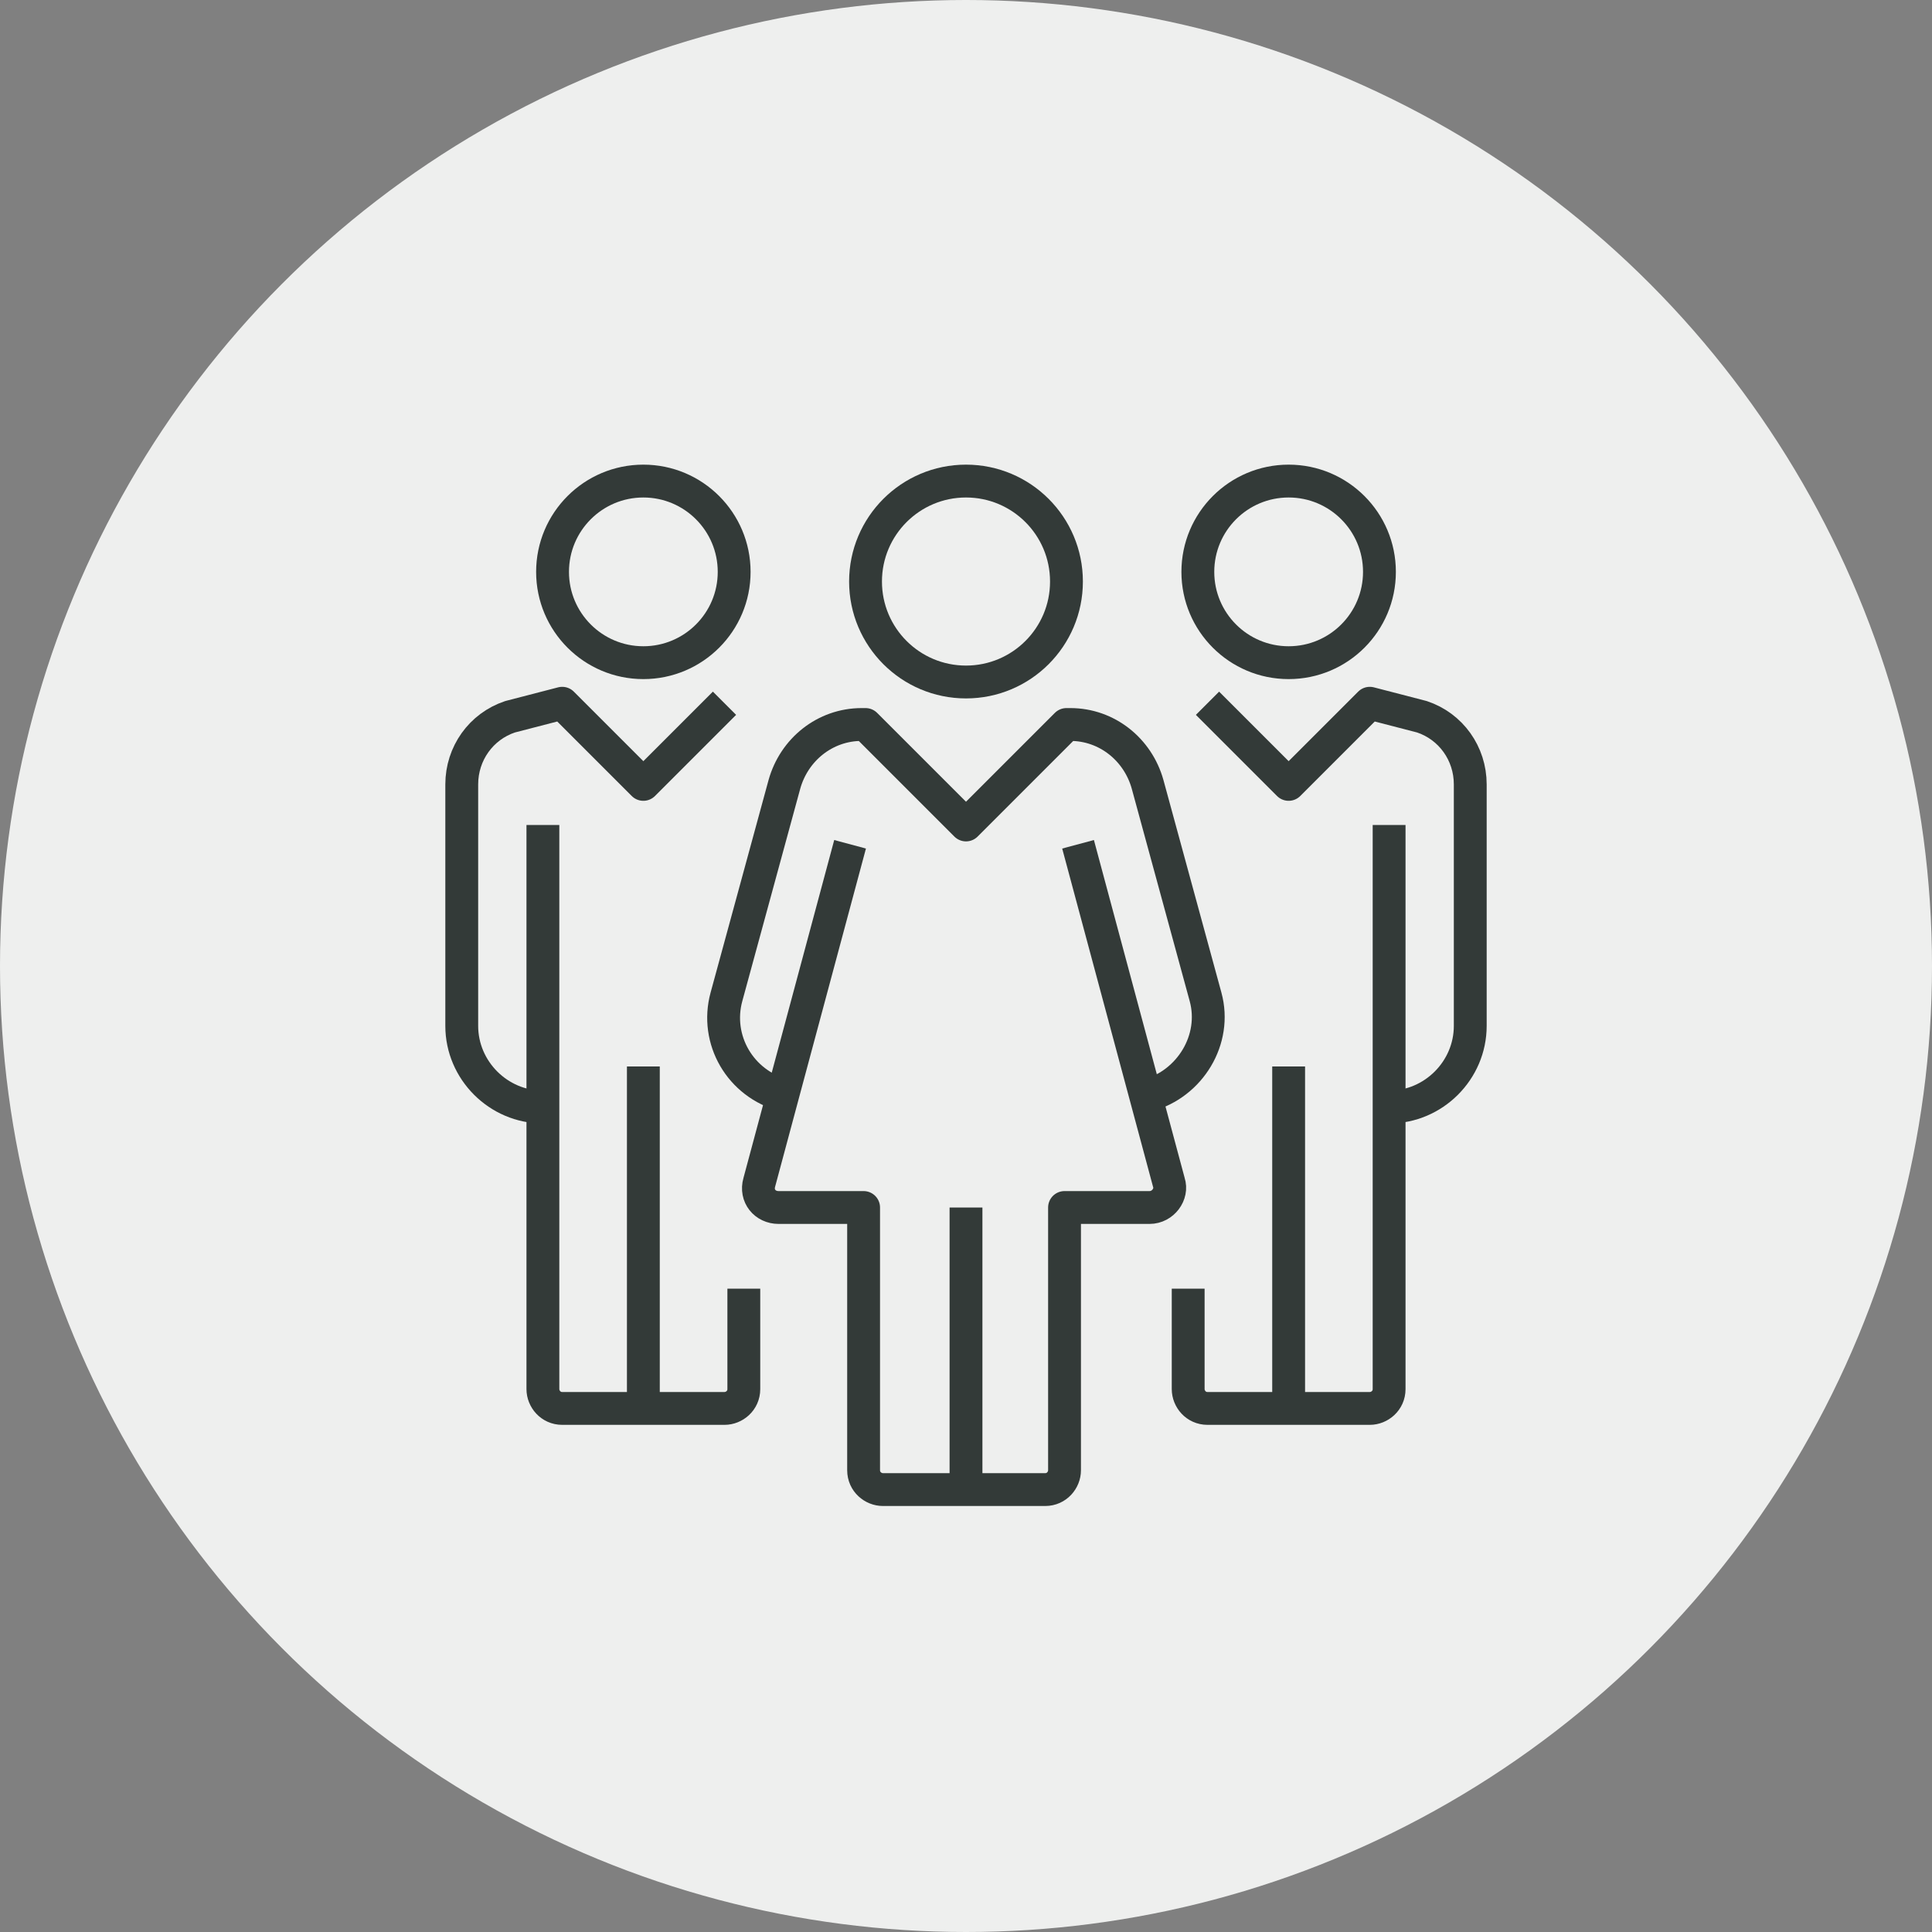 <?xml version="1.0" encoding="UTF-8"?>
<svg id="Layer_1" data-name="Layer 1" xmlns="http://www.w3.org/2000/svg" width="100" height="100" viewBox="0 0 100 100">
  <rect x="0" y="0" width="100" height="100" fill="#808080" stroke="none"/>
  <defs>
    <style>
      .cls-1 {
        fill: none;
        stroke: #333a38;
        stroke-linejoin: round;
        stroke-width: 1.7px;
      }

      .cls-2 {
        fill: #eeefee;
      }
    </style>
  </defs>
  <g id="icon">
    <circle id="Ellipse_2" data-name="Ellipse 2" class="cls-2" cx="50" cy="50" r="50"/>
    <g>
      <circle class="cls-1" cx="50" cy="30.1" r="5.2"/>
      <line class="cls-1" x1="50" y1="62.5" x2="50" y2="77.2"/>
      <path class="cls-1" d="m59.4,56.7c2.2-.6,3.6-2.9,3-5.1l-3-11c-.5-1.8-2.1-3.1-4-3.1h-.2l-5.2,5.2-5.2-5.2h-.2c-1.9,0-3.5,1.3-4,3.1l-3,11c-.6,2.2.7,4.5,3,5.1"/>
      <path class="cls-1" d="m44,43.7l-4.7,17.5c-.2.7.3,1.3,1,1.3h4.4v13.6c0,.6.5,1,1,1h8.4c.6,0,1-.5,1-1v-13.6h4.4c.7,0,1.2-.7,1-1.3l-4.7-17.5"/>
      <path class="cls-1" d="m71.9,57.3c2.3,0,4.2-1.9,4.2-4.2v-12.5c0-1.6-1-3-2.5-3.5l-2.7-.7-4.2,4.2-4.2-4.2"/>
      <circle class="cls-1" cx="66.7" cy="29.6" r="4.7"/>
      <path class="cls-1" d="m71.9,42.7v29.2c0,.6-.5,1-1,1h-8.4c-.6,0-1-.5-1-1v-5.2"/>
      <line class="cls-1" x1="66.7" y1="55.2" x2="66.7" y2="73"/>
      <path class="cls-1" d="m37.5,36.4l-4.2,4.2-4.2-4.2-2.7.7c-1.5.5-2.5,1.9-2.5,3.5v12.5c0,2.3,1.9,4.2,4.2,4.2"/>
      <circle class="cls-1" cx="33.3" cy="29.6" r="4.7"/>
      <path class="cls-1" d="m38.5,66.7v5.2c0,.6-.5,1-1,1h-8.4c-.6,0-1-.5-1-1v-29.2"/>
      <line class="cls-1" x1="33.3" y1="55.2" x2="33.3" y2="73"/>
    </g>
  </g>
</svg>